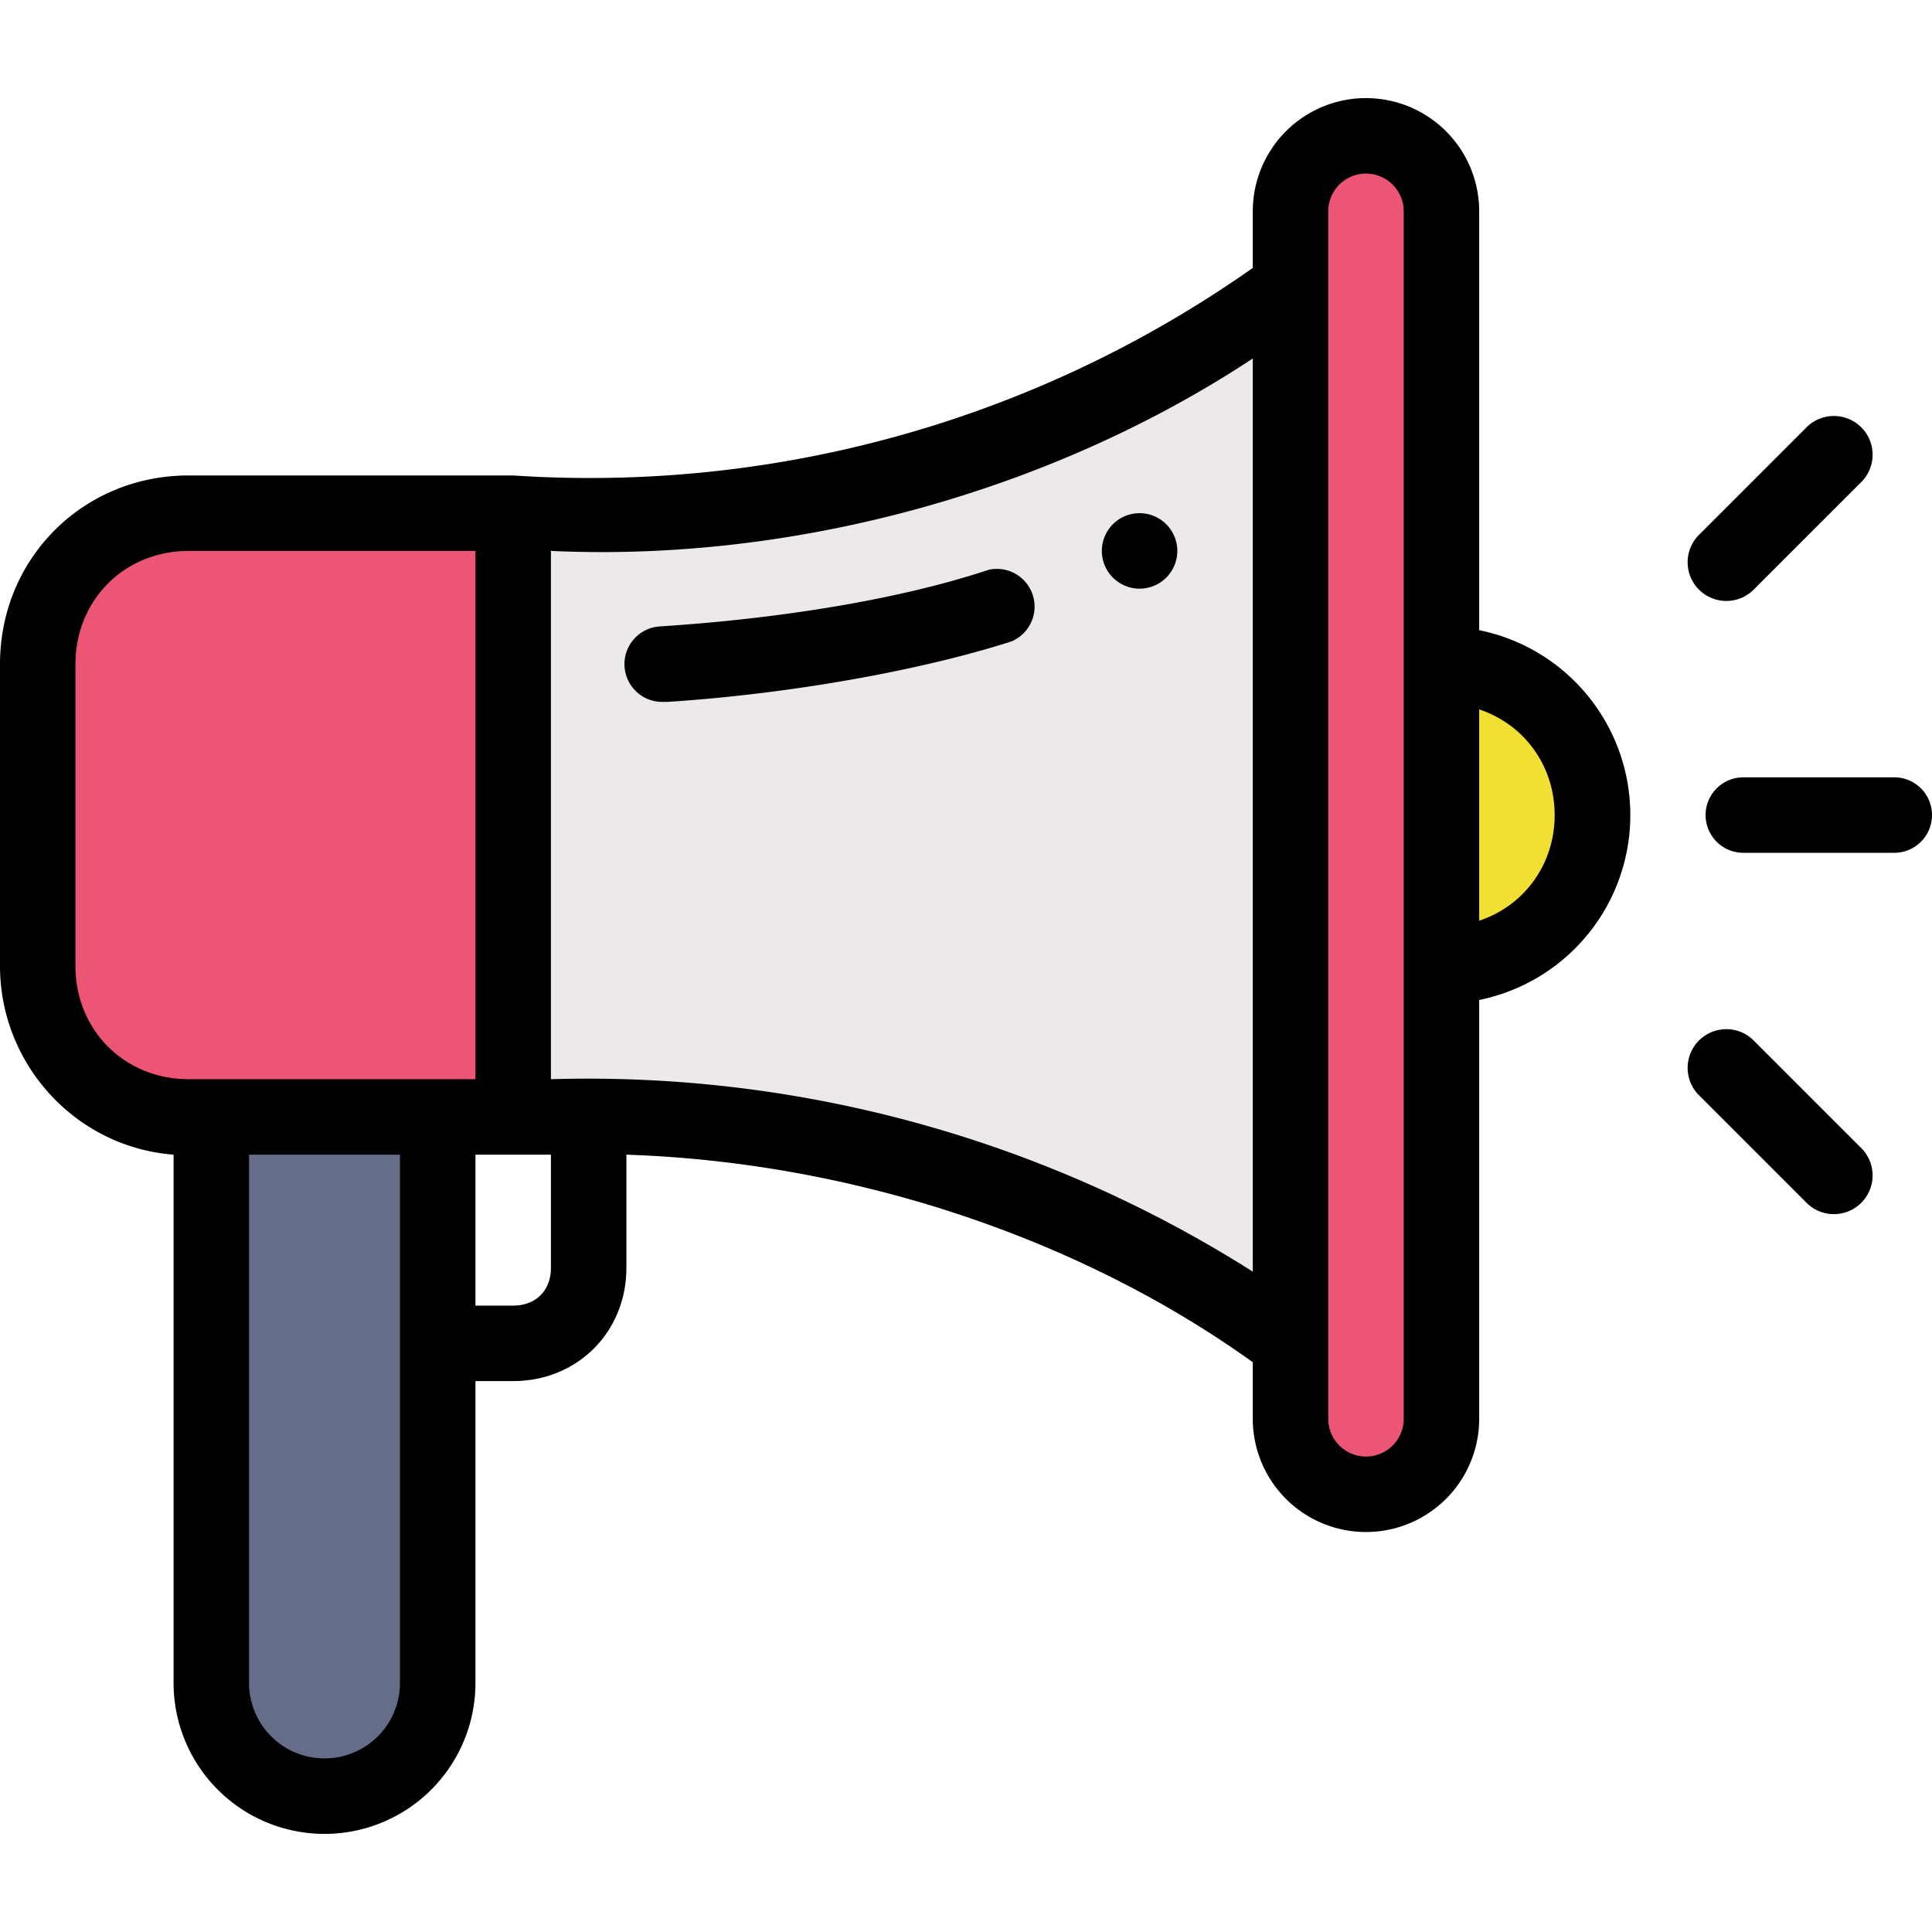 <svg xmlns="http://www.w3.org/2000/svg" viewBox="0 -26 512 512"><path fill="#f2df33" d="M382 150a40 40 0 010 80zm0 0"/><path fill="#ed5575" d="M382 350a20 20 0 11-40 0V30a20 20 0 1140 0zm0 0"/><path fill="#ede9e8" d="M342 50v280l-2-1a316 316 0 00-204-59V110c70 5 146-16 203-58zm0 0"/><path fill="#ed5575" d="M136 110v160H50c-22 0-40-18-40-40v-80c0-22 18-40 40-40zm0 0"/><path fill="#656d88" d="M116 420a30 30 0 11-60 0V270h60zm0 0"/><path d="M312 120a10 10 0 11-20 0 10 10 0 0120 0zm0 0"/><path d="M46 280v140a40 40 0 0080 0v-80h10c17 0 30-13 30-30v-30c60 2 120 22 166 55v15a30 30 0 0060 0V239a50 50 0 000-98V30a30 30 0 10-60 0v15a305 305 0 01-196 55H50c-28 0-50 22-50 50v80c0 26 20 48 46 50zm60 140a20 20 0 01-40 0V280h40zm30-100h-10v-40h20v30c0 6-4 10-10 10zm276-130c0 13-8 24-20 28v-56c12 4 20 15 20 28zM352 30a10 10 0 0120 0v320a10 10 0 01-20 0zm-20 39v242a329 329 0 00-186-51V120c65 3 133-16 186-51zM20 150c0-17 13-30 30-30h76v140H50c-17 0-30-13-30-30zm0 0"/><path d="M176 160h1c31-2 66-8 91-16a10 10 0 00-6-19c-24 8-56 13-87 15a10 10 0 001 20zm0 0M502 180h-40a10 10 0 100 20h40a10 10 0 100-20zm0 0M465 130l28-28a10 10 0 00-14-15l-29 29a10 10 0 0015 14zm0 0M479 293a10 10 0 0014-15l-28-28a10 10 0 00-15 14zm0 0"/></svg>